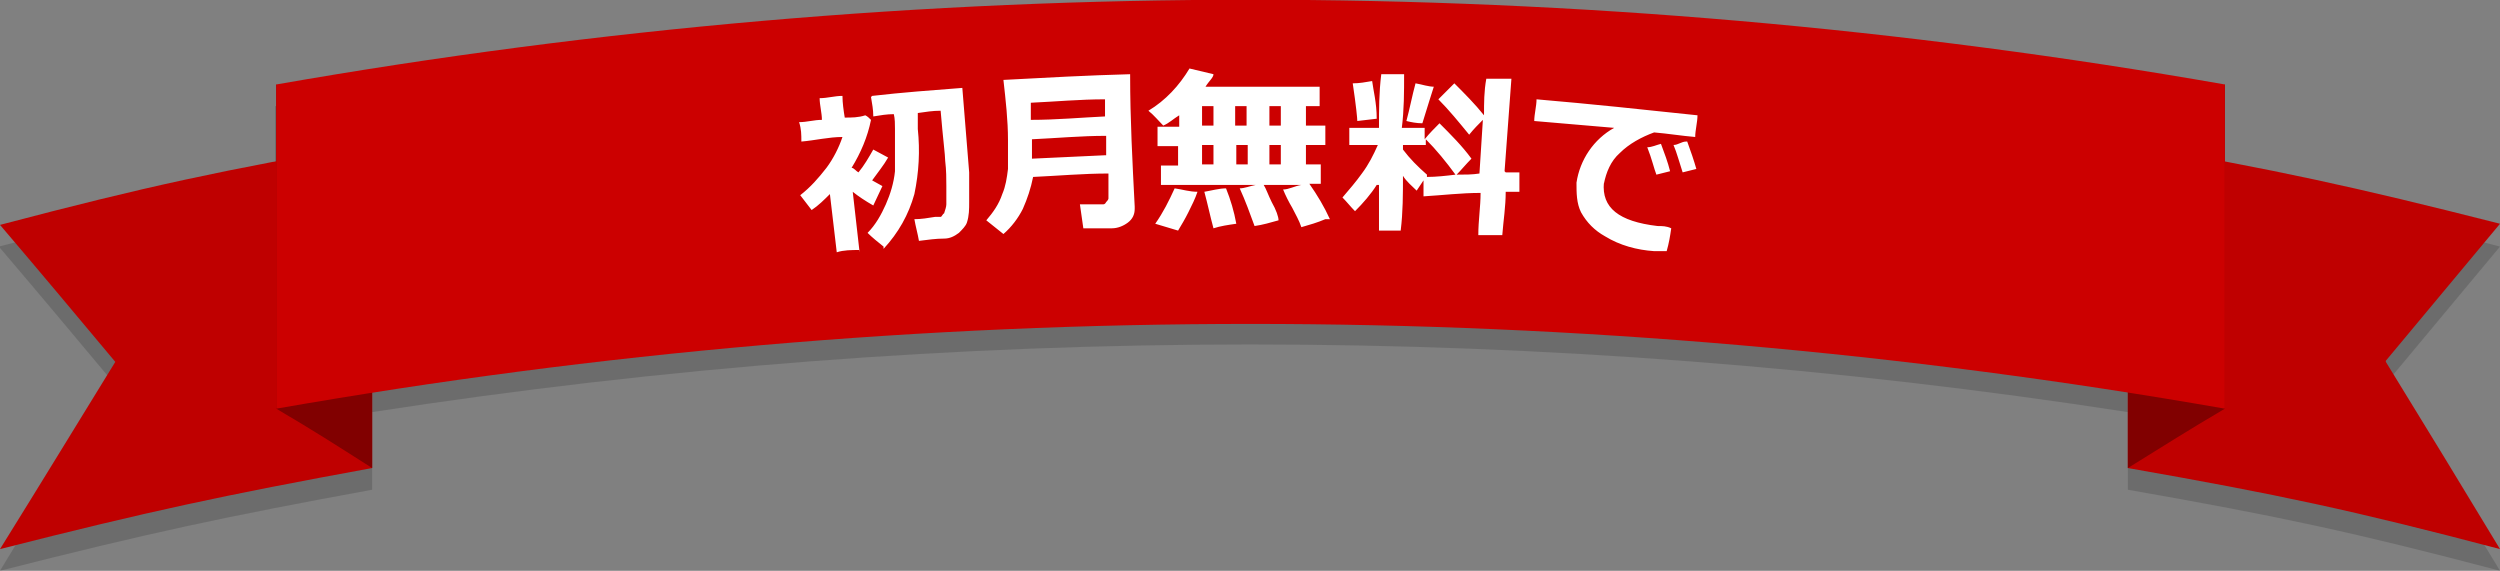 <svg xmlns="http://www.w3.org/2000/svg" viewBox="0 0 219 50" width="219" height="50"><rect x="0" y="0" width="219" height="50" fill="#808080" stroke="none"/><defs><style>.a{fill:#810000}.b{fill:#bf0000}.c{fill:#1e1e1e;isolation:isolate;opacity:.2}.d{fill:#c00}.e{fill:#fff}</style></defs><g><g><path class="c" d="M32.6,42.9v-6.8c51-7.9,102.8-7.9,153.8,0v6.8c13.1,2.3,19.7,3.7,32.6,7.1-4-6.6-6-9.9-10-16.4,4-4.8,6-7.2,10-12-9.6-2.5-14.5-3.6-24.2-5.5v-6.8C138.3-.6,80.6-.6,24.1,9.3v6.8c-9.7,1.9-14.6,3-24.2,5.5,4,4.7,6,7.1,10.1,12C6,40.1,4,43.4,0,50c13-3.3,19.5-4.7,32.6-7.1"/><path class="b" d="M0,19.7c4,4.7,6,7.1,10.1,12-4,6.5-6,9.8-10.1,16.4,13-3.3,19.5-4.7,32.6-7.1V12.6c-13.1,2.3-19.7,3.7-32.6,7.1M209,31.6c4-4.8,6-7.2,10-12-13-3.3-19.5-4.7-32.6-7v28.4c13.1,2.3,19.7,3.7,32.6,7.1-4-6.6-6-9.9-10-16.4"/><path class="a" d="M24.2,7.4v28.4c3.4,2,5.1,3.1,8.4,5.2V12.6c-3.4-2.1-5.1-3.2-8.4-5.2M186.4,12.6v28.4c3.4-2.1,5.1-3.2,8.5-5.2V7.4c-3.4,2.1-5.1,3.1-8.5,5.2"/><path class="d" d="M24.2,7.4v28.4c56.5-9.9,114.2-9.9,170.7,0V7.4C138.4-2.5,80.7-2.5,24.2,7.4"/><path class="e" d="M74.7,16.8c.2,1.8.4,3.5.6,5.3v-.2c-.7,0-1.4,0-2,.2l-.6-5.1c-.5.5-1,1-1.6,1.4-.3-.4-.7-.9-1-1.3.9-.7,1.6-1.5,2.3-2.4.6-.8,1.1-1.8,1.4-2.7-1.2,0-2.4.3-3.6.4,0-.6,0-1.1-.2-1.7.7,0,1.3-.2,2-.2,0-.6-.2-1.3-.2-1.9.7,0,1.3-.2,2-.2,0,.6.1,1.3.2,1.9.6,0,1.2,0,1.8-.2.2.1.3.2.5.4-.3,1.5-.9,2.9-1.7,4.2.2,0,.4.3.6.4.5-.6.9-1.3,1.3-2,.4.2.9.5,1.3.7-.4.7-.9,1.3-1.4,2l.9.5c-.3.6-.5,1.1-.8,1.7-.7-.4-1.3-.8-1.8-1.2ZM76.3,8.5c.1.6.2,1.1.2,1.7.6-.1,1.2-.2,1.8-.2.1.4.1.9.1,1.3,0,1.2,0,2.5,0,3.7-.1,1-.4,2-.8,2.9-.4.9-.9,1.8-1.6,2.5.4.4.9.8,1.4,1.2v.2c1.3-1.4,2.2-3,2.7-4.8.4-1.9.5-3.8.3-5.7,0-.3,0-.8,0-1.4.7-.1,1.3-.2,2-.2.2,2.4.4,3.9.4,4.4.1.8.1,1.6.1,2.2v1.6c0,.2-.1.5-.2.8-.1,0-.2.3-.3.3-.2,0-.3,0-.5,0-.6.1-1.2.2-1.8.2.1.6.3,1.3.4,1.9.8-.1,1.5-.2,2.2-.2.5,0,.9-.2,1.3-.5.3-.3.6-.6.7-.9.2-.6.2-1.2.2-1.8v-2.6c-.2-2.5-.4-4.9-.6-7.4-2.6.2-5.3.4-7.9.7ZM99,6.6c0,3.8.2,7.6.4,11.5v.2c0,.5-.2.9-.6,1.2-.4.3-.9.5-1.4.5-.8,0-1.7,0-2.5,0-.1-.7-.2-1.4-.3-2.1h2c.1,0,.2,0,.3-.2,0,0,.2-.2.2-.3v-2.2c-2.2,0-4.4.2-6.6.3-.2,1-.5,1.9-.9,2.8-.4.8-1,1.6-1.7,2.2-.5-.4-1-.8-1.5-1.2.6-.7,1.1-1.4,1.4-2.3.3-.7.4-1.4.5-2.2v-2.5c0-1.8-.2-3.5-.4-5.3,3.7-.2,7.4-.4,11.1-.5ZM90.3,10.5c2.2,0,4.4-.2,6.5-.3v-1.5c-2.2,0-4.3.2-6.5.3v1.5ZM96.9,11.9c-2.2,0-4.3.2-6.5.3v1.7c2.1-.1,4.3-.2,6.4-.3h.1v-1.7ZM114.7,16.1c.7,1,1.3,2,1.8,3.1h-.4c-.7.3-1.4.5-2.1.7-.2-.6-.5-1.1-.8-1.7-.3-.5-.6-1.1-.8-1.6.5,0,1-.3,1.6-.4h-3.3c.2.3.4.9.7,1.5.4.7.6,1.3.6,1.6h0c-.7.2-1.4.4-2.1.5-.4-1.1-.8-2.2-1.3-3.3.4,0,.9-.2,1.4-.3h-8.3v-1.7h1.5v-1.7h-1.8v-1.7h1.9v-1c-.5.3-.9.7-1.4.9-.4-.4-.8-.9-1.3-1.3,1.5-.9,2.7-2.2,3.6-3.7l2.1.5c0,.3-.4.6-.7,1.1h10v1.7h-1.2v1.7h1.7v1.7h-1.7v1.7h1.3v1.7h-1.1ZM106.3,12.7h-1v1.7h1v-1.7ZM106.3,9.3h-1v1.7h1v-1.7ZM108.2,11h1v-1.7h-1v1.7ZM109.3,12.7h-1v1.7h1v-1.7ZM112.2,12.7h-1v1.7h1v-1.7ZM112.2,9.3h-1v1.7h1v-1.7ZM101.2,19.6c.7.2,1.3.4,2,.6.3-.5.6-1,.9-1.6.3-.6.6-1.2.8-1.8-.7,0-1.3-.2-2-.3-.5,1.1-1,2.1-1.7,3.1ZM108.3,19.7h0c0,0,0,0,0,0,0,0,0,0,0,0ZM105.5,16.8c.3,1.1.5,2.1.8,3.2.6-.2,1.3-.3,2-.4-.2-1.1-.5-2.1-.9-3.1-.6,0-1.3.2-1.9.3ZM120.6,10.4h0c0-1.4-.3-2.5-.4-3.3-.6.1-1.1.2-1.7.2.3,2,.4,3.1.4,3.3l1.7-.2ZM125.6,7.6h.1c-.6,0-1.1-.2-1.7-.3-.3,1.1-.5,2.2-.8,3.3.4.1.9.2,1.4.2.5-1.6.8-2.6,1-3.2ZM131.9,15.1h1.2v1.7h-1.2c0,1.3-.2,2.5-.3,3.8h-2.1c0-1.3.2-2.5.2-3.7-1.7,0-3.3.2-5,.3v-1.4c-.2.3-.4.6-.6.9-.4-.4-.9-.8-1.2-1.3,0,1.6,0,3.2-.2,4.8h-1.9c0-1.3,0-2.6,0-4h-.2c-.5.8-1.2,1.6-1.9,2.3-.4-.4-.7-.8-1.1-1.2.6-.7,1.2-1.4,1.7-2.1.6-.8,1-1.6,1.4-2.5h-2.5v-1.5h2.6c0-1.6,0-3.1.2-4.7h2c0,1.6,0,3.1-.2,4.7h2v1c.4-.5.9-1,1.3-1.4,1,1,2,2,2.8,3.1-.5.5-.9,1-1.3,1.4.7,0,1.4,0,2-.1l.3-4.7c-.4.4-.8.8-1.2,1.3-.9-1.1-1.8-2.2-2.7-3.1.5-.5.9-.9,1.4-1.4.9.9,1.8,1.8,2.6,2.8,0-1.1,0-2.1.2-3.2.7,0,1.4,0,2.2,0l-.6,8.1ZM125,15.3v.2c.8,0,1.7-.1,2.5-.2-.8-1.1-1.7-2.2-2.6-3.1v.5h-2v.4c.6.8,1.3,1.5,2.1,2.2ZM145.1,15.3l1.2-.3c-.2-.8-.5-1.6-.8-2.4-.4.1-.8.3-1.2.3.4,1,.6,1.9.8,2.4ZM147.7,12.4c-.4,0-.7.3-1.1.3.3.7.5,1.5.8,2.4l1.2-.3h0c-.2-.7-.5-1.6-.8-2.4ZM140.5,16.1c.2-1,.6-2,1.4-2.7.8-.8,1.9-1.4,3-1.8,1.2.1,2.4.3,3.6.4,0-.6.2-1.3.2-1.9-4.7-.5-9.4-1-14.1-1.4,0,.6-.2,1.3-.2,1.9,2.4.2,4.7.4,7,.6-1.8,1-3,2.8-3.3,4.8,0,.9,0,1.8.4,2.6.5.9,1.2,1.6,2.1,2.1,1.3.8,2.8,1.2,4.3,1.3.2,0,.5,0,1.1,0,.2-.7.3-1.3.4-2h0c-.4-.2-.8-.2-1.2-.2-3.4-.4-4.9-1.6-4.7-3.8Z"/></g></g></svg>
